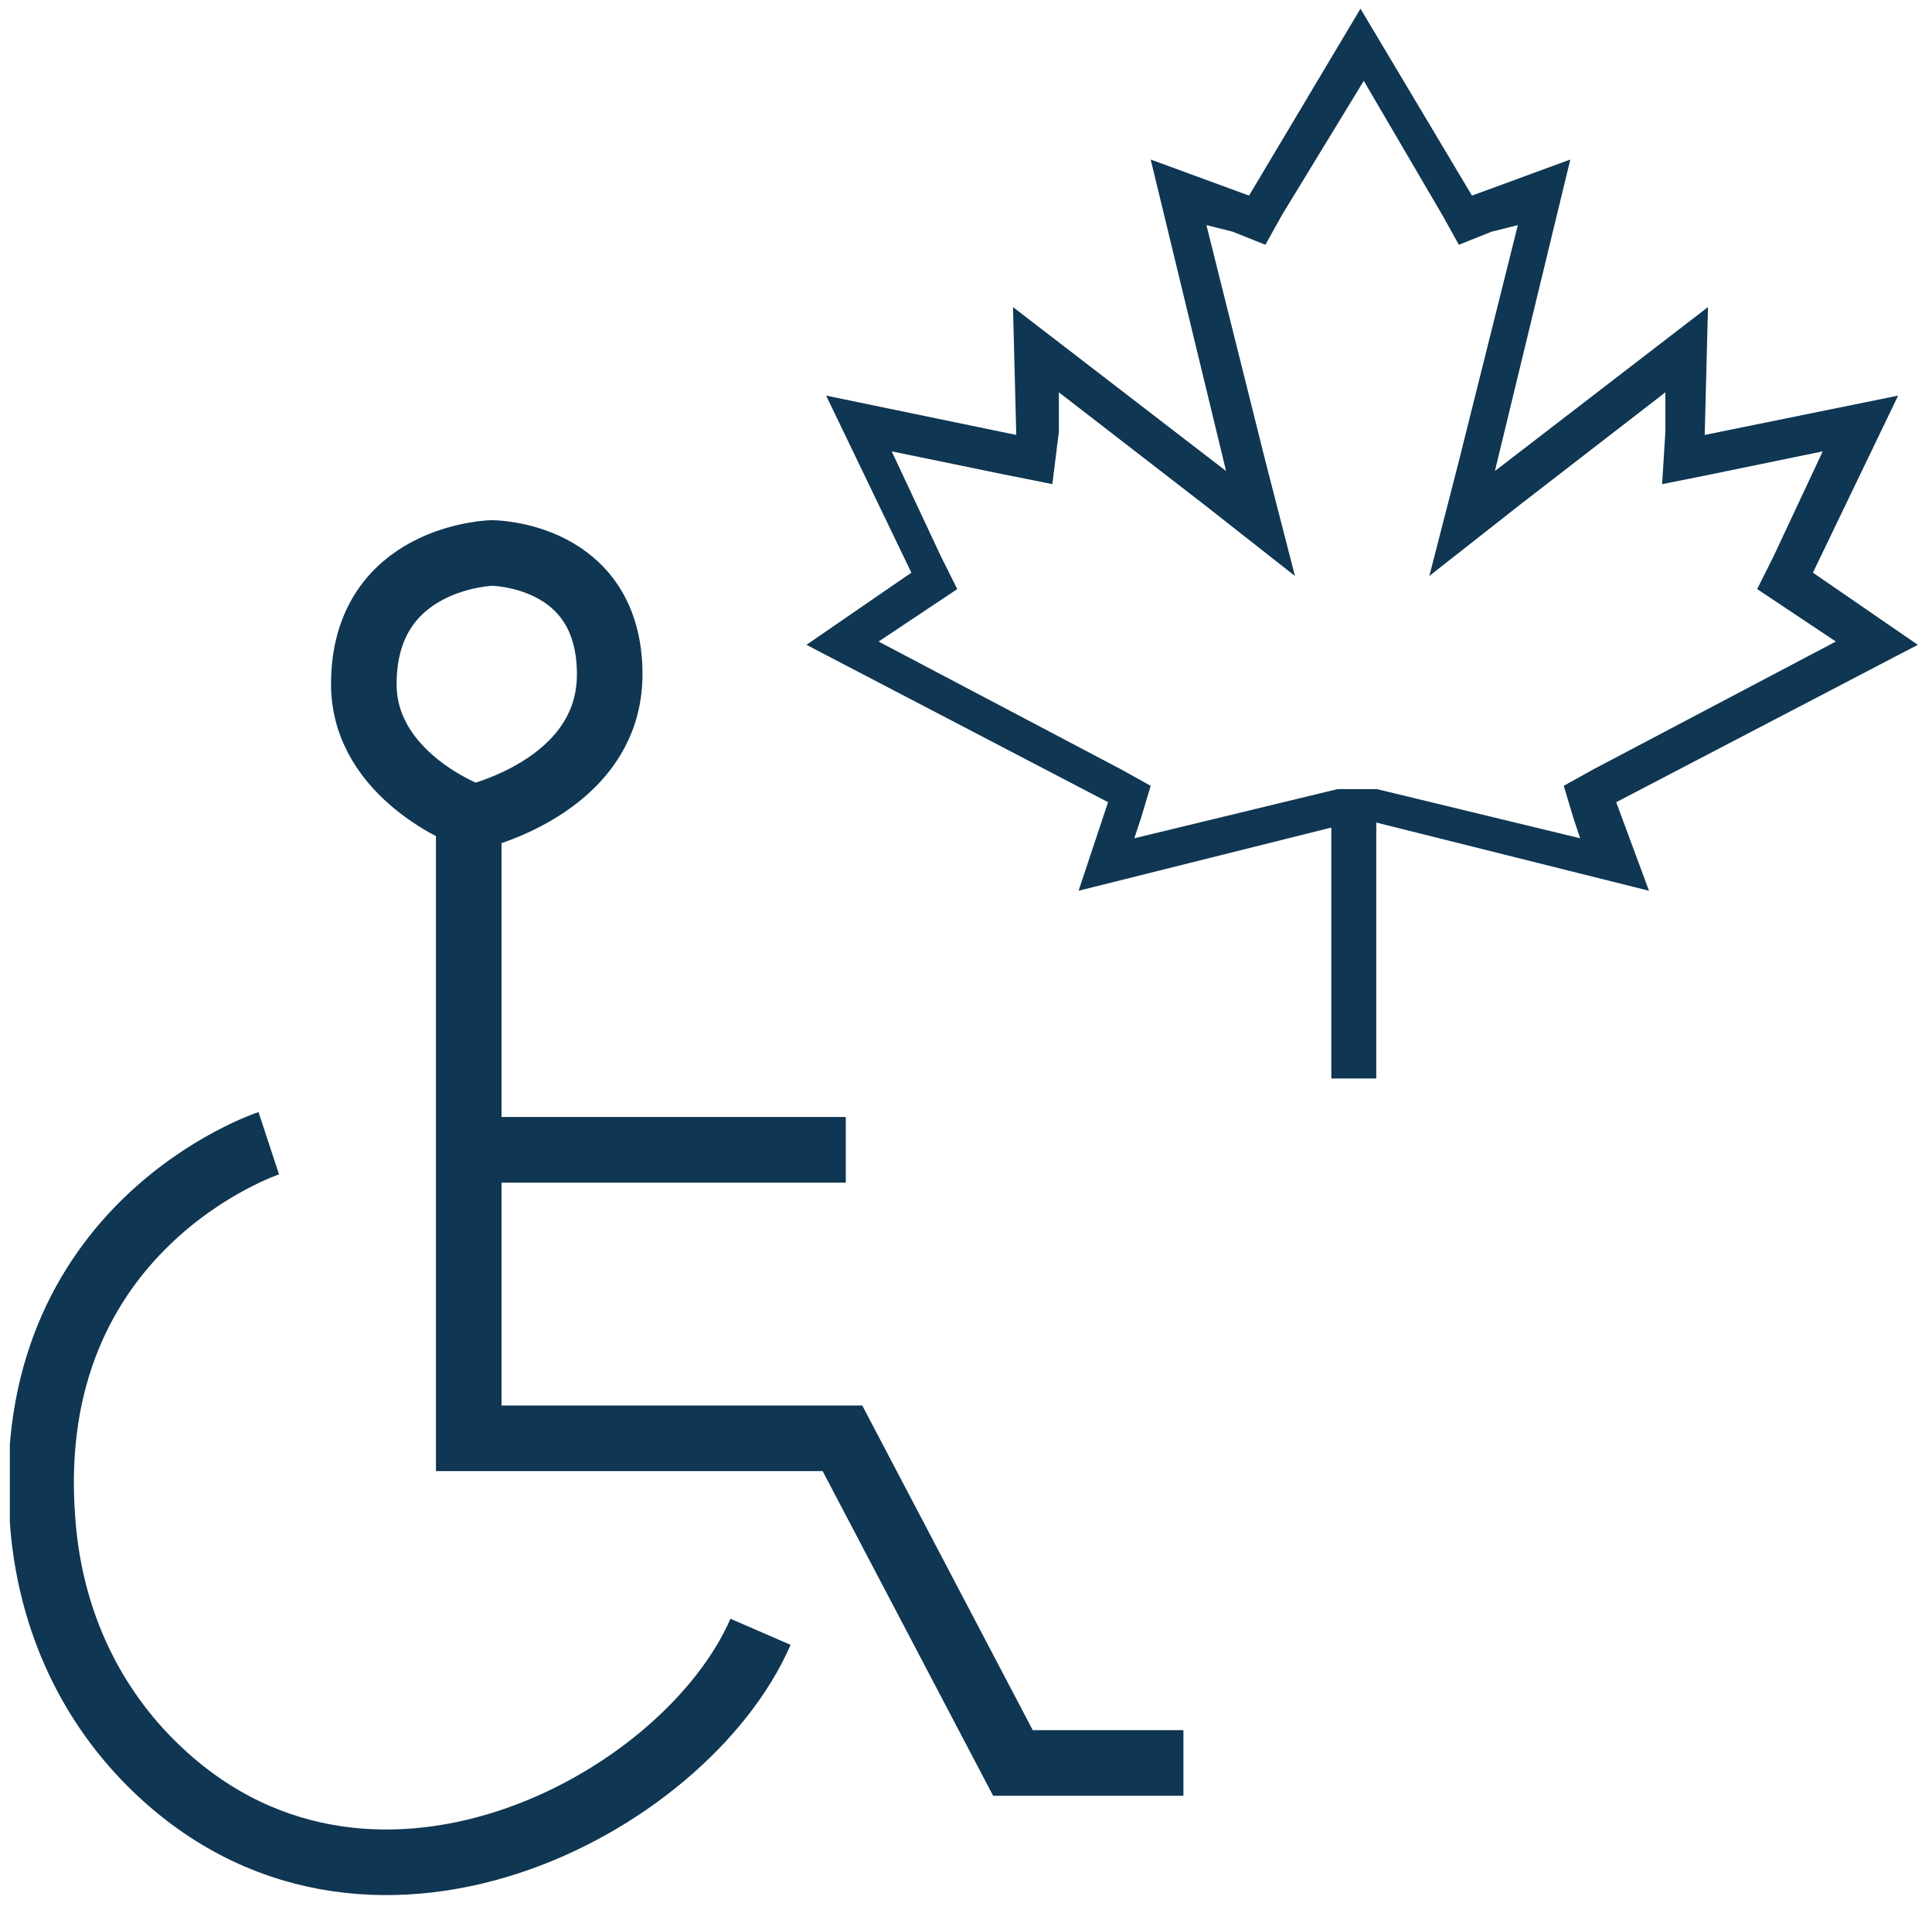 <svg xmlns="http://www.w3.org/2000/svg" width="86" height="85" viewBox="0 0 86 85" fill="none"><g clip-path="url(#clip0_1050_743)"><path d="M11.964 50.878C11.964 50.878 0.873 54.526 1.895 67.66C2.186 71.746 3.792 75.54 6.71 78.459C16.196 87.944 30.497 80.356 33.853 72.621" stroke="#0F3652" stroke-width="2.919" stroke-miterlimit="10"></path><path d="M52.678 78.458H45.089L37.501 64.011H20.865V36.431C20.865 36.431 27.14 35.117 27.14 30.01C27.14 24.61 21.887 24.61 21.887 24.61C21.887 24.61 16.195 24.756 16.195 30.448C16.195 34.533 20.865 36.285 20.865 36.285" stroke="#0F3652" stroke-width="2.919" stroke-miterlimit="10"></path><path d="M37.649 51.17H20.867" stroke="#0F3652" stroke-width="2.919" stroke-miterlimit="10"></path><path d="M60.706 3.597L64.209 9.58L64.938 10.893L66.398 10.31L67.565 10.018L64.938 20.525L63.625 25.632L67.711 22.422L74.132 17.46V19.211L73.986 21.546L76.175 21.108L81.136 20.087L78.948 24.757L78.218 26.216L79.531 27.092L81.72 28.551L70.921 34.242L69.608 34.972L70.046 36.431L70.338 37.307L61.29 35.118H61.144H60.852H59.977H59.685H59.539L50.491 37.307L50.783 36.431L51.221 34.972L49.908 34.242L39.109 28.551L41.298 27.092L42.611 26.216L41.882 24.757L39.693 20.087L44.654 21.108L46.843 21.546L47.135 19.211V17.46L53.556 22.422L57.642 25.632L56.328 20.525L53.702 10.018L54.869 10.31L56.328 10.893L57.058 9.58L60.706 3.597ZM60.56 0.387L55.599 8.705L51.221 7.099L54.577 20.963L45.092 13.666L45.238 19.357L36.774 17.606L40.568 25.486L35.898 28.697L49.324 35.701L48.011 39.642L60.269 36.577H61.144L73.402 39.642L71.943 35.701L85.368 28.697L80.699 25.486L84.493 17.606L75.883 19.357L76.029 13.666L66.543 20.963L69.9 7.099L65.522 8.705L60.56 0.387Z" fill="#0F3652"></path><path d="M61.262 35.998H59.262V47.998H61.262V35.998Z" fill="#0F3652"></path></g><defs><clipPath id="clip0_1050_743"><rect width="84.931" height="84.347" fill="white" transform="translate(0.438 0.095)"></rect></clipPath></defs></svg>